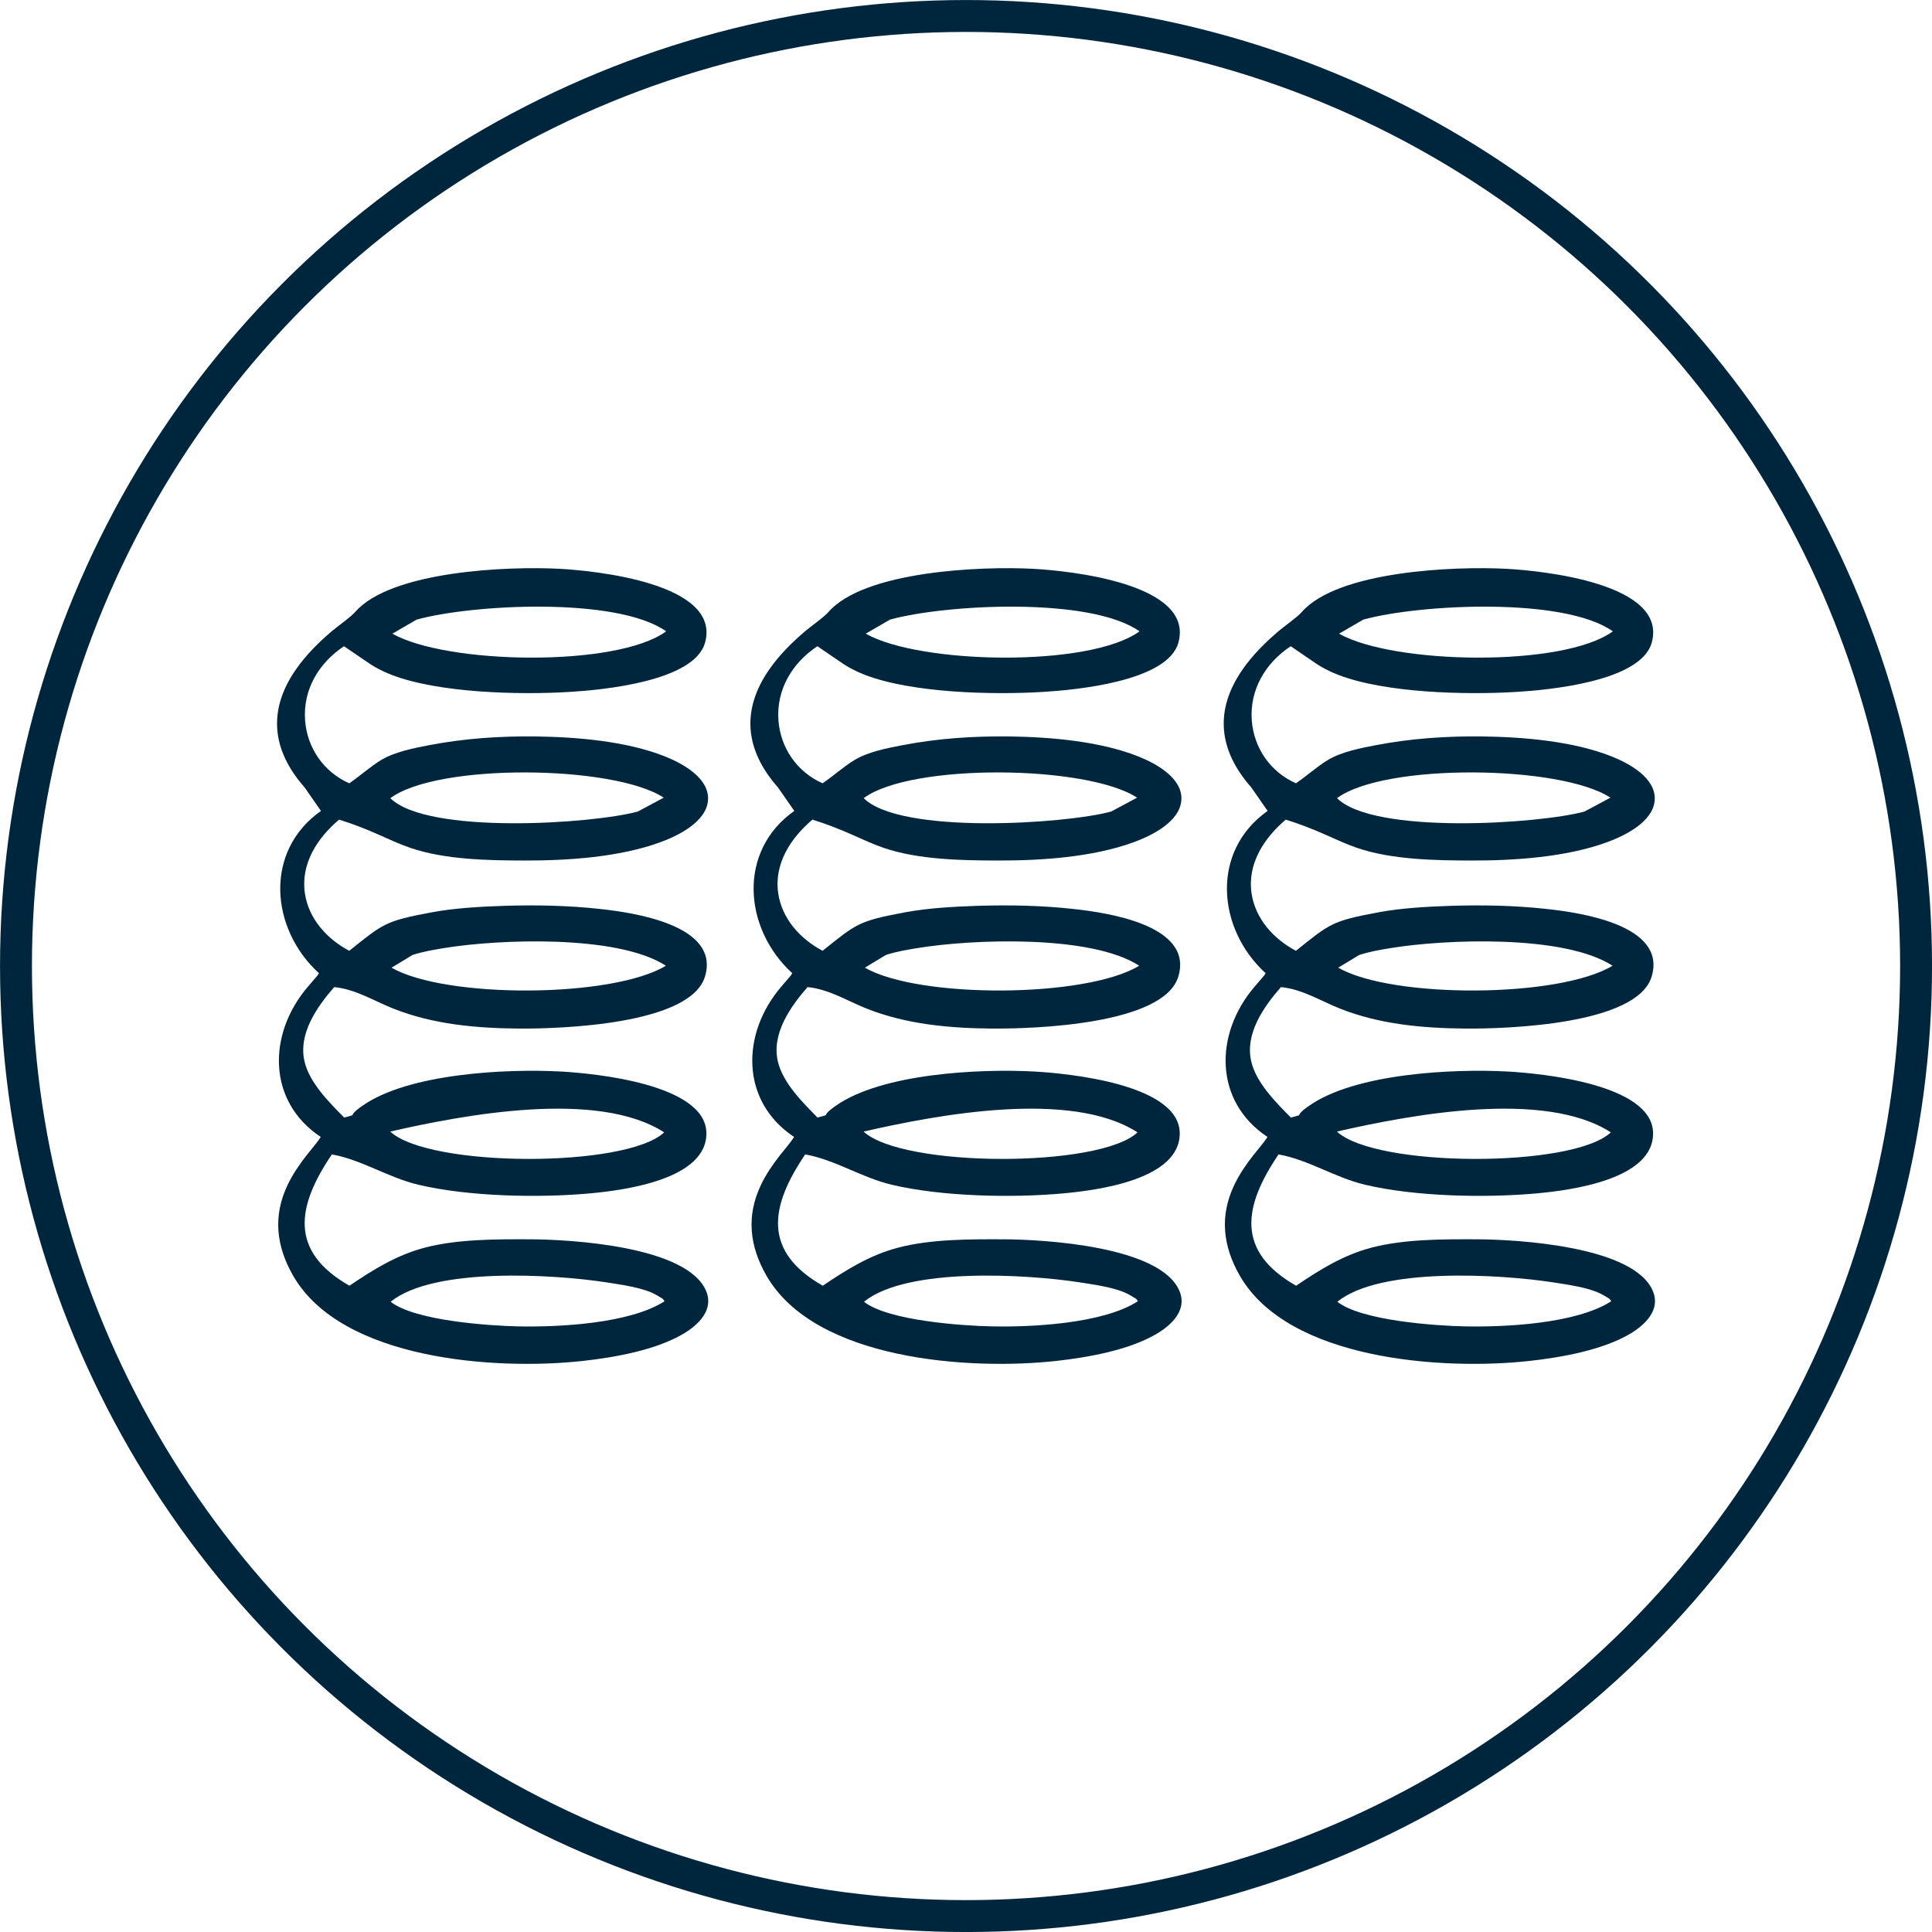 <svg xmlns="http://www.w3.org/2000/svg" xmlns:xlink="http://www.w3.org/1999/xlink" xmlns:xodm="http://www.corel.com/coreldraw/odm/2003" xml:space="preserve" width="300px" height="300px" style="shape-rendering:geometricPrecision; text-rendering:geometricPrecision; image-rendering:optimizeQuality; fill-rule:evenodd; clip-rule:evenodd" viewBox="0 0 315.47 315.47"> <defs>  <style type="text/css">       .str0 {stroke:#00263E;stroke-width:5.21;stroke-miterlimit:22.926}    .fil0 {fill:none}    .fil1 {fill:#00263E}     </style> </defs> <g id="Warstwa_x0020_1">    <circle class="fil0 str0" cx="157.74" cy="157.74" r="155.13"></circle>  <g id="_2329889152416">   <path class="fil1" d="M56.2 182.48c0.4,-0.11 1.01,-0.25 1.33,-0.37 0.23,-0.59 1.19,-1.22 1.62,-1.53 7.48,-5.29 23.43,-6.11 32.54,-5.61 5.46,0.31 23.38,2.05 23.65,9.91 0.26,7.74 -13.57,9.48 -18.96,9.98 -8.43,0.77 -19.89,0.53 -28.07,-1.41 -4.89,-1.15 -9.26,-4.09 -14.12,-4.95 -5.73,8.46 -7.03,15.81 2.87,21.44 3.89,-2.63 7.69,-5 12.28,-6.21 5.34,-1.41 11.74,-1.39 17.23,-1.37 6.38,0.02 25.86,1.07 28.78,8.57 1.18,3.03 -1.36,5.43 -3.75,6.85 -4.52,2.68 -11.26,3.87 -16.42,4.44 -14.13,1.56 -39.42,-0.1 -47.34,-13.96 -2.74,-4.8 -3.29,-9.69 -0.9,-14.73 0.84,-1.78 1.94,-3.37 3.14,-4.91 0.71,-0.92 1.66,-1.97 2.3,-2.97 -8.78,-5.81 -8.69,-16.86 -2.1,-24.54l1.61 -1.88c0.05,-0.17 0.12,-0.25 0.2,-0.31 -7.96,-7.26 -9.02,-19.93 0.32,-26.51l-2.68 -3.85c-5.36,-6.08 -6.05,-12.61 -1.38,-19.29 1.63,-2.34 3.69,-4.38 5.85,-6.22 0.98,-0.83 3.02,-2.24 3.79,-3.12 5.86,-6.7 24.89,-7.51 33.46,-7.05 5.65,0.31 26.33,2.35 23.68,12.04 -1.74,6.37 -16.89,7.75 -22.12,8.06 -8.32,0.51 -21.39,0.17 -29.06,-2.78 -1.52,-0.59 -2.83,-1.27 -4.15,-2.21l-3.63 -2.47c-4.11,2.72 -6.73,7.09 -6.35,12.12 0.34,4.51 3.06,8.43 7.21,10.26 1.76,-1.2 3.45,-2.73 5.19,-3.79 2.25,-1.35 5.36,-1.96 7.89,-2.44 5.73,-1.1 11.55,-1.49 17.37,-1.42 6.71,0.09 14.9,0.77 21.19,3.3 2.79,1.12 7.16,3.49 6.94,7.07 -0.23,3.6 -4.96,5.88 -7.86,6.93 -6.66,2.42 -15.05,2.98 -22.08,2.96 -5.89,-0.01 -12.98,-0.13 -18.62,-2.05 -1.77,-0.6 -3.44,-1.39 -5.14,-2.14 -2.16,-0.96 -4.29,-1.79 -6.54,-2.49 -3.57,3.02 -6.31,7.23 -5.58,12.08 0.63,4.15 3.62,7.43 7.24,9.34 5.59,-4.47 5.87,-4.87 13.57,-6.3 3.72,-0.69 7.92,-0.91 11.7,-1.04 5.19,-0.16 10.51,-0.06 15.67,0.51 5.34,0.58 19.7,2.59 17.14,11.05 -2.38,7.85 -23.59,8.53 -30.36,8.48 -6.94,-0.05 -14.04,-0.68 -20.55,-3.27 -3.16,-1.26 -6.19,-3.18 -9.63,-3.5 -2.83,3.24 -5.91,7.64 -4.84,12.17 0.83,3.48 4,6.63 6.47,9.13zm11.84 -81.31l-3.97 2.3c8.82,5.01 36.57,5.55 44.71,-0.38 -8.06,-5.69 -31.72,-4.41 -40.74,-1.92zm-4.3 29.16c6,5.96 32.82,4.23 40.39,2.19l4.25 -2.27c-8.13,-5.35 -36.93,-5.67 -44.64,0.08zm3.63 25.6l-3.44 2.08c8.81,5.06 36.05,4.98 44.8,-0.32 -7.92,-5.13 -27.43,-4.34 -36.29,-2.87 -1.72,0.28 -3.4,0.57 -5.07,1.11zm-3.65 28.84c6.36,5.9 38.55,5.97 44.73,0.13 -10.86,-7 -32.6,-2.9 -44.73,-0.13zm0.07 27.79c3.96,3.12 16.23,3.93 20.83,4.02 6.58,0.14 18.19,-0.43 23.89,-4.1 -0.36,-0.49 0,-0.23 -1.13,-0.91 -0.78,-0.47 -1.59,-0.78 -2.47,-1.03 -1.93,-0.57 -4,-0.85 -5.98,-1.16 -8.41,-1.29 -28.12,-2.54 -35.14,3.18z"></path>   <path class="fil1" d="M133.49 182.48c0.4,-0.11 1.01,-0.25 1.33,-0.37 0.24,-0.59 1.19,-1.22 1.62,-1.53 7.48,-5.29 23.43,-6.11 32.54,-5.61 5.46,0.31 23.38,2.05 23.65,9.91 0.26,7.74 -13.56,9.48 -18.96,9.98 -8.43,0.77 -19.89,0.53 -28.07,-1.41 -4.88,-1.15 -9.26,-4.09 -14.12,-4.95 -5.73,8.46 -7.03,15.81 2.87,21.44 3.89,-2.63 7.69,-5 12.28,-6.21 5.34,-1.41 11.74,-1.39 17.23,-1.37 6.38,0.02 25.86,1.07 28.78,8.57 1.19,3.03 -1.36,5.43 -3.75,6.85 -4.52,2.68 -11.26,3.87 -16.42,4.44 -14.13,1.56 -39.42,-0.1 -47.34,-13.96 -2.74,-4.8 -3.29,-9.69 -0.9,-14.73 0.84,-1.78 1.94,-3.37 3.14,-4.91 0.72,-0.92 1.66,-1.97 2.3,-2.97 -8.77,-5.81 -8.69,-16.86 -2.1,-24.54l1.61 -1.88c0.05,-0.17 0.12,-0.25 0.2,-0.31 -7.96,-7.26 -9.01,-19.93 0.32,-26.51l-2.68 -3.85c-5.36,-6.08 -6.05,-12.61 -1.38,-19.29 1.63,-2.34 3.69,-4.38 5.85,-6.22 0.98,-0.83 3.02,-2.24 3.79,-3.12 5.86,-6.7 24.89,-7.51 33.47,-7.05 5.64,0.31 26.32,2.35 23.67,12.04 -1.74,6.37 -16.89,7.75 -22.12,8.06 -8.32,0.51 -21.39,0.17 -29.06,-2.78 -1.52,-0.59 -2.83,-1.27 -4.15,-2.21l-3.62 -2.47c-4.12,2.72 -6.73,7.09 -6.36,12.12 0.34,4.51 3.06,8.43 7.21,10.26 1.76,-1.2 3.45,-2.73 5.19,-3.79 2.25,-1.35 5.36,-1.96 7.9,-2.44 5.72,-1.1 11.54,-1.49 17.36,-1.42 6.71,0.09 14.9,0.77 21.19,3.3 2.79,1.12 7.17,3.49 6.94,7.07 -0.22,3.6 -4.96,5.88 -7.86,6.93 -6.66,2.42 -15.05,2.98 -22.08,2.96 -5.89,-0.01 -12.98,-0.13 -18.62,-2.05 -1.77,-0.6 -3.44,-1.39 -5.14,-2.14 -2.16,-0.96 -4.29,-1.79 -6.54,-2.49 -3.56,3.02 -6.31,7.23 -5.58,12.08 0.63,4.15 3.62,7.43 7.24,9.34 5.59,-4.47 5.87,-4.87 13.57,-6.3 3.72,-0.69 7.92,-0.91 11.7,-1.04 5.19,-0.16 10.51,-0.06 15.67,0.51 5.34,0.58 19.7,2.59 17.14,11.05 -2.38,7.85 -23.58,8.53 -30.35,8.48 -6.95,-0.05 -14.05,-0.68 -20.56,-3.27 -3.16,-1.26 -6.19,-3.18 -9.63,-3.5 -2.83,3.24 -5.91,7.64 -4.84,12.17 0.83,3.48 4.01,6.63 6.47,9.13zm11.84 -81.31l-3.97 2.3c8.82,5.01 36.57,5.55 44.71,-0.38 -8.06,-5.69 -31.72,-4.41 -40.74,-1.92zm-4.3 29.16c6,5.96 32.82,4.23 40.39,2.19l4.25 -2.27c-8.13,-5.35 -36.93,-5.67 -44.64,0.08zm3.63 25.6l-3.44 2.08c8.81,5.06 36.05,4.98 44.8,-0.32 -7.92,-5.13 -27.43,-4.34 -36.29,-2.87 -1.72,0.28 -3.4,0.57 -5.07,1.11zm-3.65 28.84c6.36,5.9 38.55,5.97 44.73,0.13 -10.86,-7 -32.6,-2.9 -44.73,-0.13zm0.07 27.79c3.96,3.12 16.23,3.93 20.83,4.02 6.58,0.14 18.19,-0.43 23.89,-4.1 -0.35,-0.49 0,-0.23 -1.13,-0.91 -0.78,-0.47 -1.59,-0.78 -2.47,-1.03 -1.93,-0.57 -4,-0.85 -5.98,-1.16 -8.4,-1.29 -28.12,-2.54 -35.14,3.18z"></path>   <path class="fil1" d="M210.78 182.48c0.4,-0.11 1.01,-0.25 1.33,-0.37 0.24,-0.59 1.19,-1.22 1.62,-1.53 7.48,-5.29 23.43,-6.11 32.54,-5.61 5.47,0.31 23.38,2.05 23.65,9.91 0.26,7.74 -13.56,9.48 -18.96,9.98 -8.43,0.77 -19.89,0.53 -28.07,-1.41 -4.88,-1.15 -9.26,-4.09 -14.12,-4.95 -5.73,8.46 -7.03,15.81 2.87,21.44 3.89,-2.63 7.69,-5 12.28,-6.21 5.34,-1.41 11.74,-1.39 17.23,-1.37 6.38,0.02 25.86,1.07 28.79,8.57 1.18,3.03 -1.37,5.43 -3.75,6.85 -4.53,2.68 -11.27,3.87 -16.43,4.44 -14.13,1.56 -39.42,-0.1 -47.34,-13.96 -2.74,-4.8 -3.29,-9.69 -0.9,-14.73 0.84,-1.78 1.94,-3.37 3.14,-4.91 0.72,-0.92 1.66,-1.97 2.31,-2.97 -8.78,-5.81 -8.7,-16.86 -2.11,-24.54l1.61 -1.88c0.05,-0.17 0.12,-0.25 0.2,-0.31 -7.96,-7.26 -9.01,-19.93 0.32,-26.51l-2.68 -3.85c-5.36,-6.08 -6.05,-12.61 -1.38,-19.29 1.63,-2.34 3.69,-4.38 5.85,-6.22 0.98,-0.83 3.02,-2.24 3.79,-3.12 5.86,-6.7 24.89,-7.51 33.47,-7.05 5.64,0.31 26.32,2.35 23.67,12.04 -1.74,6.37 -16.89,7.75 -22.12,8.06 -8.32,0.51 -21.39,0.17 -29.06,-2.78 -1.52,-0.59 -2.83,-1.27 -4.15,-2.21l-3.62 -2.47c-4.12,2.72 -6.73,7.09 -6.36,12.12 0.34,4.51 3.06,8.43 7.22,10.26 1.75,-1.2 3.44,-2.73 5.18,-3.79 2.25,-1.35 5.36,-1.96 7.9,-2.44 5.72,-1.1 11.54,-1.49 17.36,-1.42 6.72,0.09 14.9,0.77 21.19,3.3 2.79,1.12 7.17,3.49 6.94,7.07 -0.22,3.6 -4.96,5.88 -7.86,6.93 -6.66,2.42 -15.05,2.98 -22.08,2.96 -5.89,-0.01 -12.98,-0.13 -18.62,-2.05 -1.77,-0.6 -3.44,-1.39 -5.14,-2.14 -2.16,-0.96 -4.29,-1.79 -6.54,-2.49 -3.56,3.02 -6.31,7.23 -5.58,12.08 0.63,4.15 3.62,7.43 7.24,9.34 5.59,-4.47 5.87,-4.87 13.57,-6.3 3.72,-0.69 7.92,-0.91 11.7,-1.04 5.19,-0.16 10.51,-0.06 15.67,0.51 5.34,0.58 19.71,2.59 17.14,11.05 -2.38,7.85 -23.58,8.53 -30.35,8.48 -6.95,-0.05 -14.05,-0.68 -20.56,-3.27 -3.16,-1.26 -6.19,-3.18 -9.62,-3.5 -2.84,3.24 -5.92,7.64 -4.84,12.17 0.82,3.48 4,6.63 6.46,9.13zm11.84 -81.31l-3.97 2.3c8.82,5.01 36.57,5.55 44.71,-0.38 -8.06,-5.69 -31.72,-4.41 -40.74,-1.92zm-4.3 29.16c6,5.96 32.82,4.23 40.4,2.19l4.24 -2.27c-8.13,-5.35 -36.93,-5.67 -44.64,0.08zm3.63 25.6l-3.44 2.08c8.81,5.06 36.05,4.98 44.8,-0.32 -7.92,-5.13 -27.43,-4.34 -36.29,-2.87 -1.72,0.28 -3.4,0.57 -5.07,1.11zm-3.65 28.84c6.36,5.9 38.55,5.97 44.73,0.13 -10.86,-7 -32.6,-2.9 -44.73,-0.13zm0.07 27.79c3.96,3.12 16.23,3.93 20.83,4.02 6.58,0.14 18.19,-0.43 23.89,-4.1 -0.35,-0.49 0,-0.23 -1.13,-0.91 -0.78,-0.47 -1.59,-0.78 -2.46,-1.03 -1.93,-0.57 -4,-0.85 -5.99,-1.16 -8.4,-1.29 -28.12,-2.54 -35.14,3.18z"></path>  </g> </g></svg>